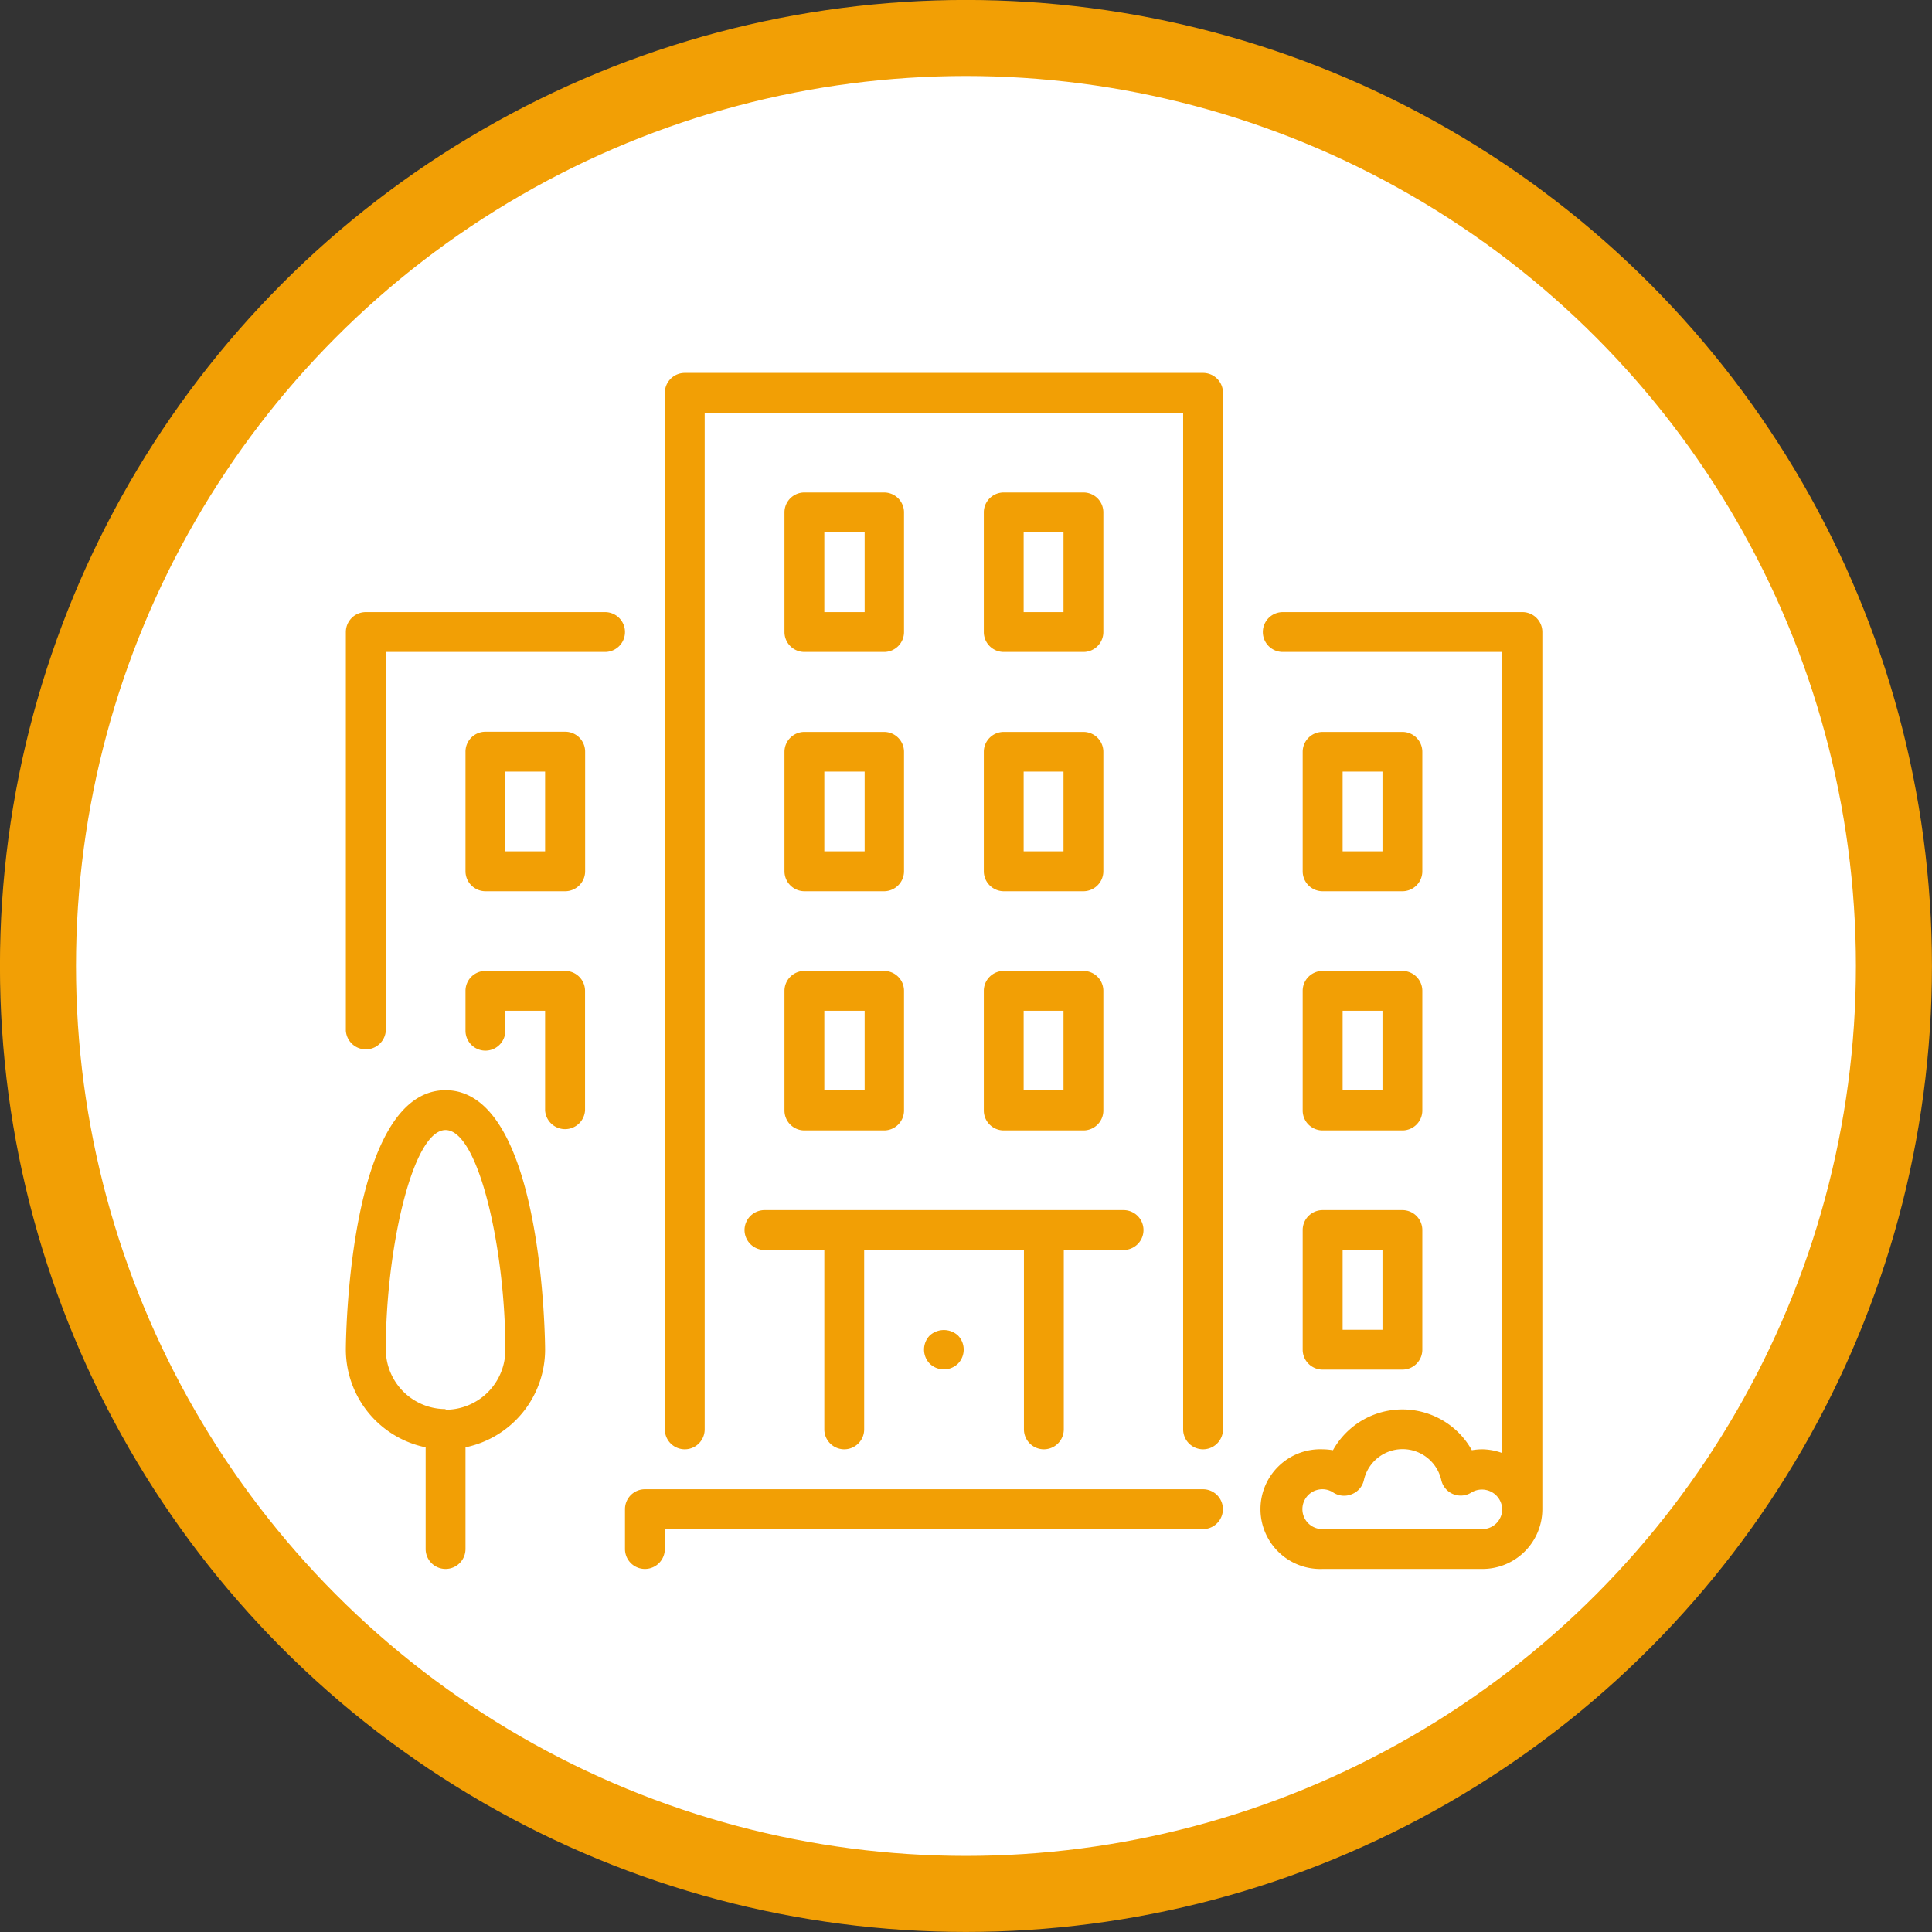 <svg xmlns="http://www.w3.org/2000/svg" viewBox="0 0 205.57 205.57"><rect x="0" y="0" width="205.57" height="205.57" fill="#333333" stroke="none"/><defs><style>.cls-1{fill:#fff;stroke:#f29f05;stroke-miterlimit:10;stroke-width:8.09px;}.cls-2{fill:#f29f05;}</style></defs><title>ICN Local nj</title><g id="Capa_2" data-name="Capa 2"><g id="cabecera"><circle class="cls-1" cx="102.78" cy="102.78" r="98.74"/><path class="cls-2" d="M128,158.46H68.62a2.12,2.12,0,0,0-2.12,2.12v4.24a2.12,2.12,0,1,0,4.24,0V162.7H128a2.12,2.12,0,0,0,0-4.24Z"/><path class="cls-2" d="M83.47,92.7a2.13,2.13,0,0,0,2.12,2.13h8.48a2.13,2.13,0,0,0,2.12-2.13V80a2.12,2.12,0,0,0-2.12-2.12H85.59A2.12,2.12,0,0,0,83.47,80V92.7Zm4.24-10.6H92v8.48H87.71Z"/><path class="cls-2" d="M64.38,65.13H38.92a2.12,2.12,0,0,0-2.12,2.12v42.42a2.13,2.13,0,0,0,4.25,0V69.37H64.38a2.12,2.12,0,0,0,0-4.24Z"/><path class="cls-2" d="M138.61,143.61a2.12,2.12,0,0,0,2.12,2.12h8.49a2.12,2.12,0,0,0,2.12-2.12V130.88a2.12,2.12,0,0,0-2.12-2.12h-8.49a2.12,2.12,0,0,0-2.12,2.12ZM142.86,133h4.24v8.49h-4.24Z"/><path class="cls-2" d="M47.41,116c-10.49,0-10.61,27.29-10.61,27.57A10.63,10.63,0,0,0,45.29,154v10.82a2.12,2.12,0,0,0,4.24,0V154A10.63,10.63,0,0,0,58,143.61C58,143.33,57.89,116,47.41,116Zm0,33.93a6.36,6.36,0,0,1-6.36-6.36c0-10.57,2.83-23.33,6.36-23.33s6.36,12.76,6.36,23.33A6.36,6.36,0,0,1,47.41,150Z"/><path class="cls-2" d="M60.14,103.31H51.65a2.12,2.12,0,0,0-2.12,2.12v4.24a2.12,2.12,0,0,0,4.24,0v-2.12H58v10.61a2.13,2.13,0,0,0,4.25,0V105.43A2.12,2.12,0,0,0,60.14,103.31Z"/><path class="cls-2" d="M140.73,94.83h8.49a2.12,2.12,0,0,0,2.12-2.13V80a2.12,2.12,0,0,0-2.12-2.12h-8.49A2.12,2.12,0,0,0,138.61,80V92.7A2.12,2.12,0,0,0,140.73,94.83Zm2.13-12.73h4.24v8.48h-4.24Z"/><path class="cls-2" d="M60.14,77.86H51.65A2.12,2.12,0,0,0,49.53,80V92.7a2.13,2.13,0,0,0,2.12,2.13h8.49a2.13,2.13,0,0,0,2.12-2.13V80A2.12,2.12,0,0,0,60.14,77.86ZM58,90.58H53.77V82.1H58v8.48Z"/><path class="cls-2" d="M104.68,92.7a2.13,2.13,0,0,0,2.12,2.13h8.48a2.13,2.13,0,0,0,2.12-2.13V80a2.12,2.12,0,0,0-2.12-2.12H106.8A2.12,2.12,0,0,0,104.68,80V92.7Zm4.24-10.6h4.24v8.48h-4.24V82.1Z"/><path class="cls-2" d="M162,65.13H136.49a2.12,2.12,0,0,0,0,4.24h23.33V154.6a6.43,6.43,0,0,0-2.12-.39,6.7,6.7,0,0,0-1.09.1,8.46,8.46,0,0,0-14.78,0,6.7,6.7,0,0,0-1.09-.1,6.37,6.37,0,1,0,0,12.73h17a6.37,6.37,0,0,0,6.37-6.36V67.25A2.12,2.12,0,0,0,162,65.13ZM157.7,162.7h-17a2.12,2.12,0,0,1,0-4.24,2.06,2.06,0,0,1,1.15.34,2.11,2.11,0,0,0,2,.18,2.09,2.09,0,0,0,1.27-1.48,4.22,4.22,0,0,1,8.24,0,2.12,2.12,0,0,0,3.21,1.3,2.16,2.16,0,0,1,3.27,1.78A2.12,2.12,0,0,1,157.7,162.7Z"/><path class="cls-2" d="M106.8,69.37h8.48a2.12,2.12,0,0,0,2.12-2.12V54.53a2.12,2.12,0,0,0-2.12-2.13H106.8a2.12,2.12,0,0,0-2.12,2.13V67.25A2.12,2.12,0,0,0,106.8,69.37Zm2.12-12.72h4.24v8.48h-4.24V56.65Z"/><path class="cls-2" d="M104.68,118.16a2.12,2.12,0,0,0,2.12,2.12h8.48a2.12,2.12,0,0,0,2.12-2.12V105.43a2.12,2.12,0,0,0-2.12-2.12H106.8a2.12,2.12,0,0,0-2.12,2.12v12.73Zm4.24-10.61h4.24V116h-4.24v-8.49Z"/><path class="cls-2" d="M85.59,69.37h8.48a2.12,2.12,0,0,0,2.12-2.12V54.53a2.12,2.12,0,0,0-2.12-2.13H85.59a2.12,2.12,0,0,0-2.12,2.13V67.25A2.12,2.12,0,0,0,85.59,69.37Zm2.12-12.72H92v8.48H87.71Z"/><path class="cls-2" d="M98.93,142.1a2.15,2.15,0,0,0,0,3,2.16,2.16,0,0,0,3,0,2.15,2.15,0,0,0,0-3A2.23,2.23,0,0,0,98.93,142.1Z"/><path class="cls-2" d="M83.47,118.16a2.12,2.12,0,0,0,2.12,2.12h8.48a2.12,2.12,0,0,0,2.12-2.12V105.43a2.12,2.12,0,0,0-2.12-2.12H85.59a2.12,2.12,0,0,0-2.12,2.12v12.73Zm4.24-10.61H92V116H87.71Z"/><path class="cls-2" d="M79.22,130.88A2.13,2.13,0,0,0,81.35,133h6.36v19.09a2.12,2.12,0,0,0,4.24,0V133h17v19.09a2.12,2.12,0,0,0,4.24,0V133h6.36a2.12,2.12,0,1,0,0-4.24H81.35A2.13,2.13,0,0,0,79.22,130.88Z"/><path class="cls-2" d="M138.61,118.16a2.12,2.12,0,0,0,2.12,2.12h8.49a2.12,2.12,0,0,0,2.12-2.12V105.43a2.12,2.12,0,0,0-2.12-2.12h-8.49a2.12,2.12,0,0,0-2.12,2.12Zm4.25-10.61h4.24V116h-4.24Z"/><path class="cls-2" d="M128,39.68H72.86a2.12,2.12,0,0,0-2.12,2.12V152.09a2.12,2.12,0,0,0,4.24,0V43.92h50.91V152.09a2.12,2.12,0,0,0,4.24,0V41.8A2.12,2.12,0,0,0,128,39.68Z"/></g></g></svg>